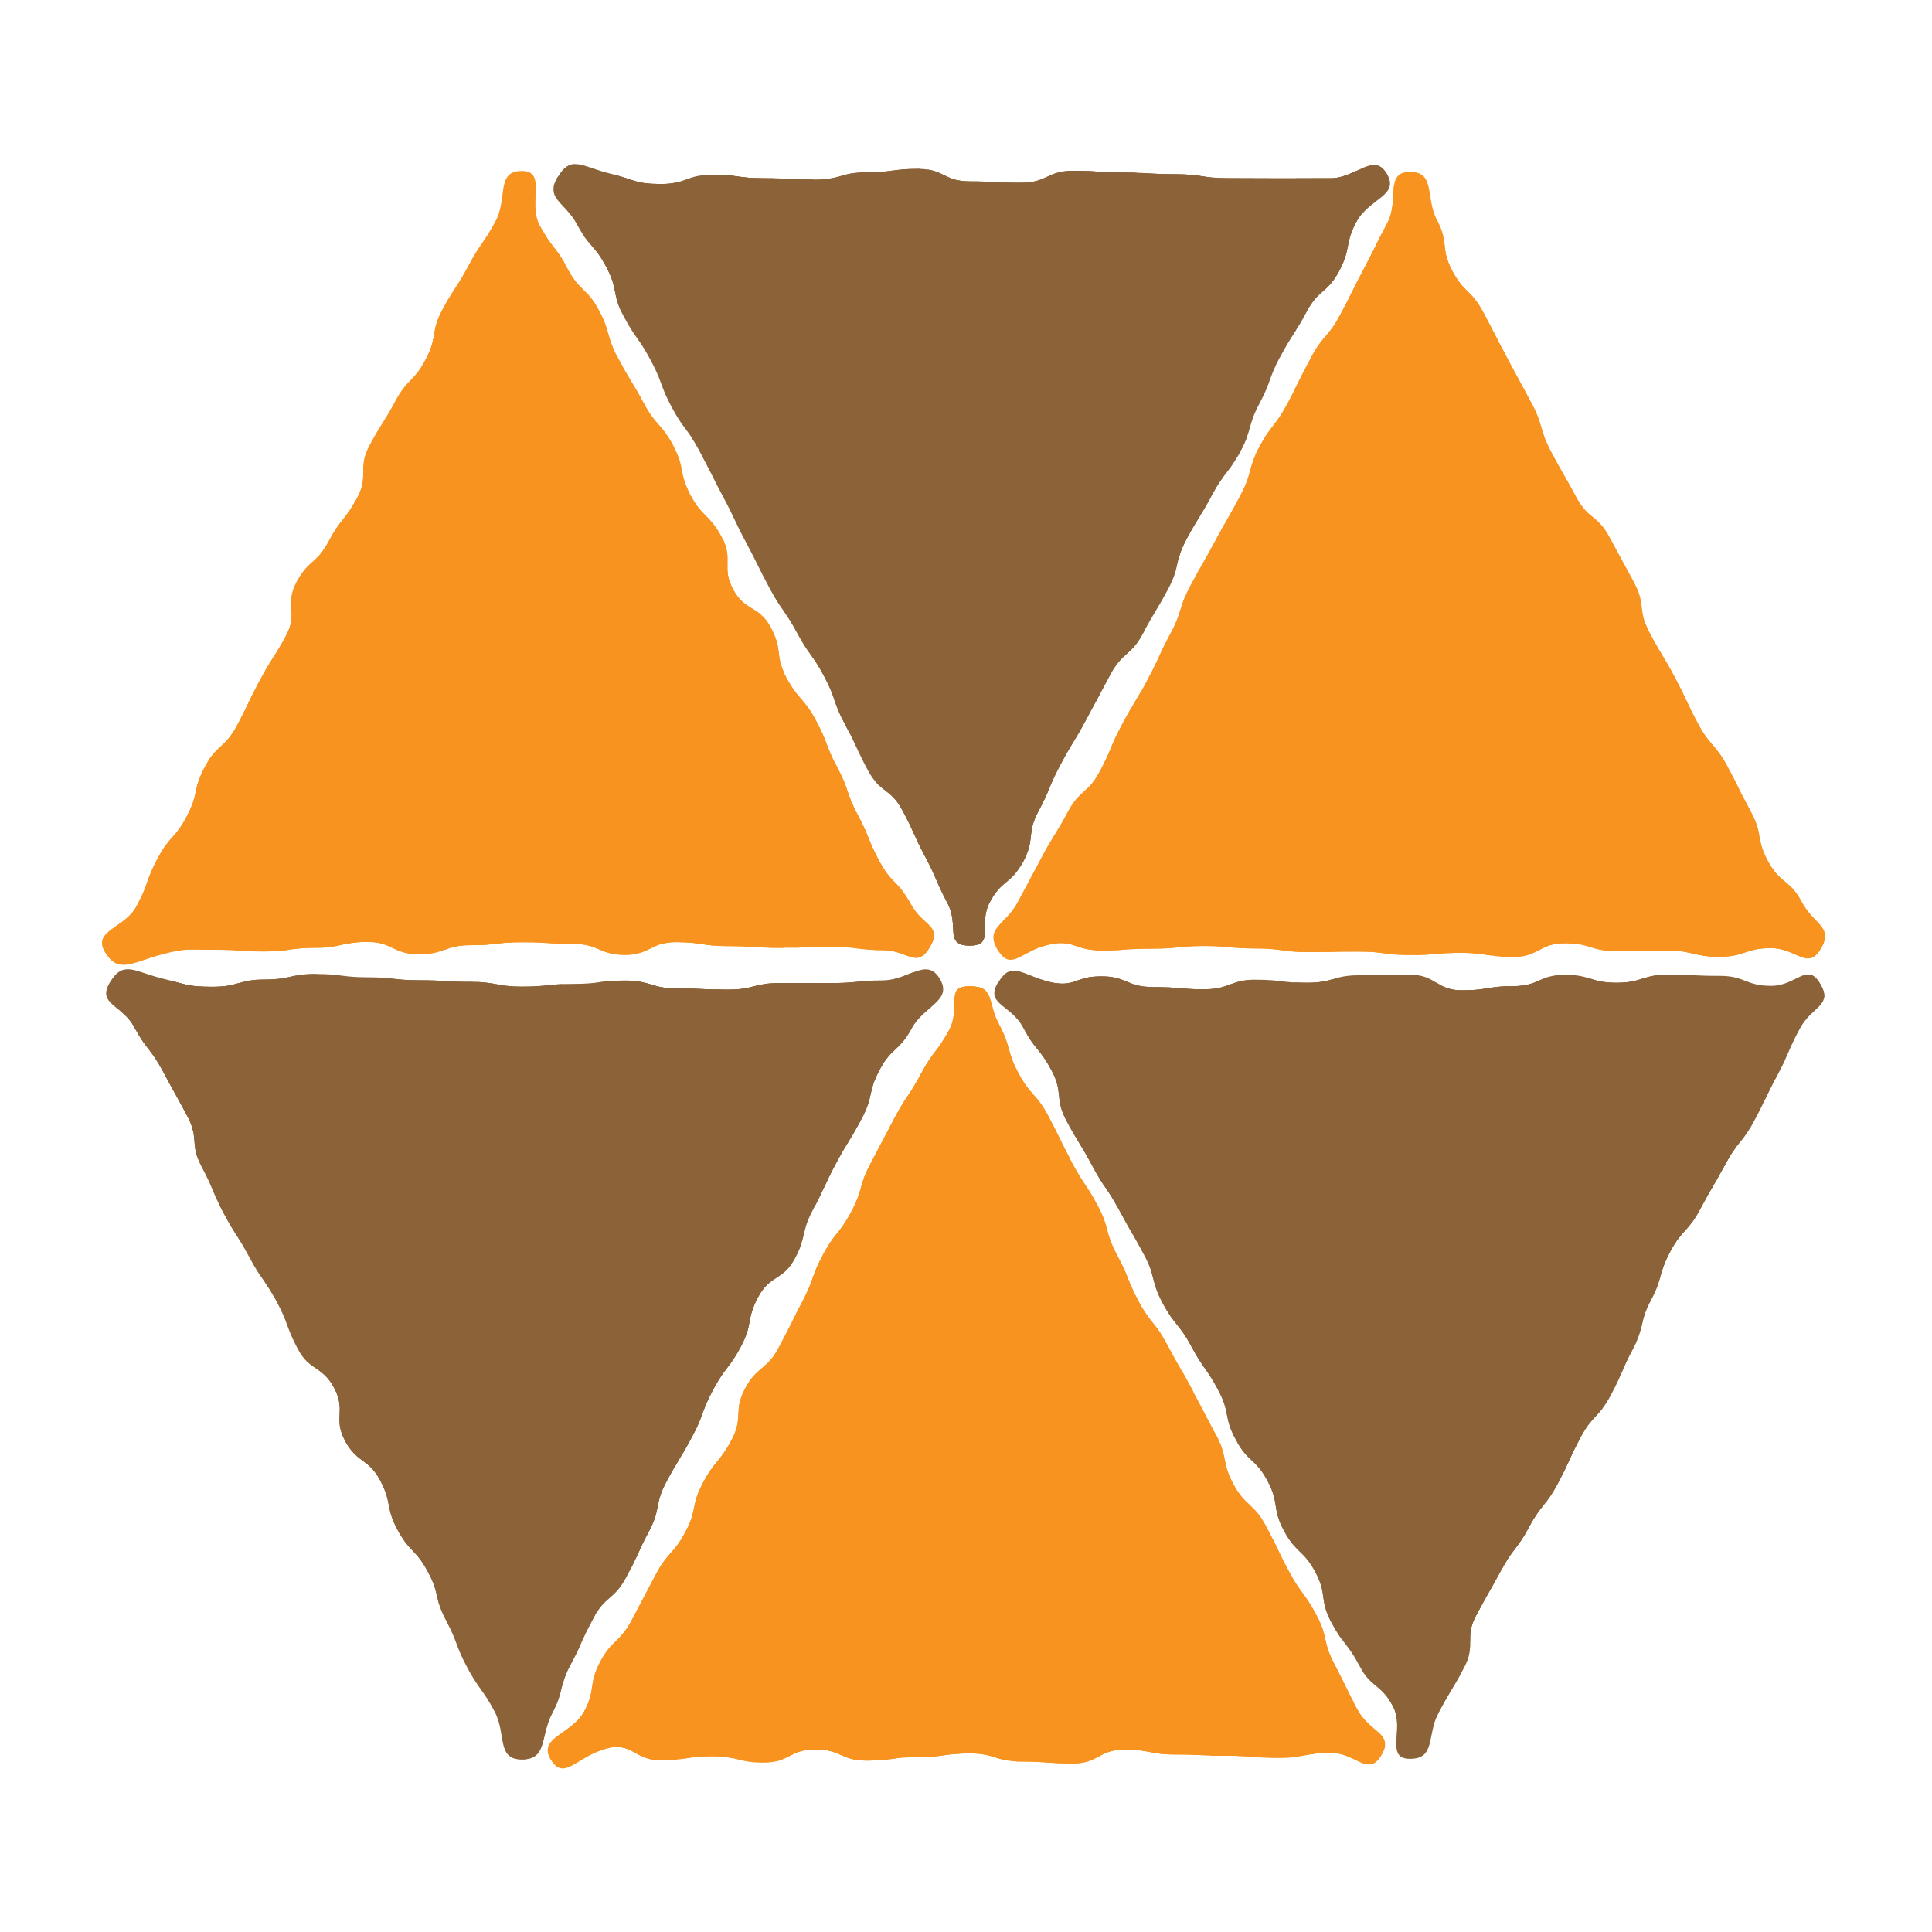 <?xml version="1.0" encoding="UTF-8"?><svg id="_レイヤー_1" xmlns="http://www.w3.org/2000/svg" xmlns:xlink="http://www.w3.org/1999/xlink" viewBox="0 0 300 300"><defs><style>.cls-1{clip-path:url(#clippath-7);}.cls-1,.cls-2,.cls-3,.cls-4,.cls-5,.cls-6{fill:none;}.cls-2{clip-path:url(#clippath-4);}.cls-3{clip-path:url(#clippath-1);}.cls-7{fill:#f7931e;}.cls-8{fill:#8c6239;}.cls-4{clip-path:url(#clippath-13);}.cls-5{clip-path:url(#clippath-16);}.cls-6{clip-path:url(#clippath-10);}</style><clipPath id="clippath-1"><path class="cls-8" d="m86.62,27.46c-2.06,3.43,1.08,3.84,2.97,7.38s2.69,3.1,4.57,6.63.8,4.11,2.68,7.64,2.31,3.3,4.2,6.83,1.39,3.79,3.28,7.32,2.43,3.24,4.31,6.77,1.78,3.59,3.66,7.12,1.71,3.62,3.6,7.16c1.88,3.53,1.77,3.59,3.66,7.12s2.33,3.29,4.22,6.82,2.35,3.28,4.23,6.82,1.3,3.84,3.19,7.37,1.69,3.64,3.57,7.17,3.48,2.68,5.37,6.21,1.65,3.66,3.53,7.19,1.59,3.7,3.47,7.23-.56,6.58,3.44,6.59,1.24-3.21,3.12-6.74,3.32-2.76,5.2-6.29.46-4.29,2.35-7.82,1.55-3.71,3.43-7.24,2.07-3.43,3.96-6.96,1.9-3.52,3.79-7.05,3.17-2.84,5.06-6.38,2.07-3.43,3.95-6.97.89-4.06,2.77-7.59,2.12-3.4,4-6.94,2.5-3.2,4.39-6.73,1.11-3.94,2.99-7.48,1.36-3.81,3.25-7.34,2.18-3.37,4.06-6.9,3.2-2.83,5.08-6.37.8-4.12,2.68-7.65,6.75-3.97,4.7-7.41-4.74.71-8.74.71-4,.01-8,.01-4-.03-8-.03-4-.6-8-.6-4-.26-8-.26-4-.28-8-.28-4,1.85-8.01,1.85-4-.2-8-.2-4-1.95-8-1.95-4,.54-8,.54-4,1.11-8,1.11-4-.19-8.01-.19-4-.55-8.01-.55-4,1.44-8.01,1.44-4.01-.69-7.9-1.64c-4.24-1.03-5.96-2.91-8.02.53Z"/></clipPath><clipPath id="clippath-4"><path class="cls-7" d="m154.91,147.5c-2.06-3.43,1.24-3.89,3.12-7.42s1.88-3.53,3.76-7.06,2.12-3.4,4-6.94,3.16-2.85,5.04-6.39,1.55-3.71,3.43-7.24,2.07-3.43,3.96-6.96,1.69-3.64,3.57-7.17,1.19-3.9,3.07-7.44,2.02-3.46,3.9-6.99,1.98-3.48,3.86-7.01,1.06-3.97,2.94-7.5,2.48-3.21,4.36-6.75,1.77-3.59,3.66-7.12,2.66-3.11,4.55-6.65,1.78-3.59,3.66-7.12,1.76-3.6,3.65-7.14-.5-7.9,3.51-7.91,2.33,3.99,4.21,7.52.45,4.29,2.33,7.83,2.97,2.95,4.85,6.48,1.81,3.57,3.7,7.1,1.92,3.51,3.8,7.04,1.11,3.94,2.99,7.47c1.88,3.53,2,3.47,3.88,7s3.34,2.75,5.23,6.29,1.93,3.51,3.81,7.04.51,4.26,2.39,7.8,2.07,3.43,3.95,6.96,1.7,3.63,3.58,7.16,2.7,3.1,4.59,6.63,1.77,3.59,3.65,7.12.77,4.13,2.66,7.66,3.36,2.75,5.24,6.29,4.96,3.79,2.91,7.23-3.73-.09-7.73-.09-4,1.34-8,1.34-4-.95-8-.95-4,.07-8,.07-4-1.23-8-1.23-4,2.16-8,2.16-4-.66-8.01-.66-4,.35-8,.35-4-.54-8-.54-4,.05-8,.05-4-.54-8-.54-4-.38-8.01-.38-4,.41-8.01.41-4,.29-8.01.29-4.31-1.84-8.2-.89c-4.29,1.06-5.77,4.21-7.83.78Z"/></clipPath><clipPath id="clippath-7"><path class="cls-7" d="m16.34,147.88c-2.06-3.43,3.02-3.67,4.9-7.2s1.34-3.82,3.22-7.35,2.69-3.1,4.57-6.63.87-4.07,2.75-7.6,3.12-2.87,5.01-6.4,1.72-3.62,3.61-7.15,2.18-3.37,4.06-6.91-.32-4.71,1.56-8.24,3.16-2.85,5.04-6.38,2.53-3.19,4.41-6.72-.01-4.54,1.87-8.08,2.15-3.39,4.03-6.92,2.88-3,4.76-6.53.69-4.16,2.58-7.7,2.19-3.37,4.07-6.9c1.89-3.54,2.29-3.32,4.18-6.86s.04-7.76,4.05-7.76.89,4.9,2.77,8.43,2.48,3.21,4.36,6.74,2.98,2.95,4.86,6.48,1.12,3.94,3,7.47,2.07,3.43,3.96,6.96,2.72,3.08,4.61,6.62.78,4.12,2.66,7.65,2.97,2.96,4.85,6.49-.13,4.6,1.75,8.13,4.01,2.4,5.89,5.93c1.88,3.53.53,4.26,2.41,7.79s2.69,3.1,4.57,6.63,1.42,3.78,3.31,7.31,1.3,3.84,3.18,7.37,1.52,3.73,3.4,7.26,2.92,2.98,4.81,6.52,5.04,3.3,2.98,6.74-3.33.47-7.33.47-4-.52-8-.52-4,.16-8,.16-4-.27-8-.27-4-.62-8-.62-4,1.98-8,1.98-4-1.7-8.01-1.7-4-.27-8-.27-4,.47-8,.47-4,1.43-8,1.43-4-1.94-8-1.94-4,.91-8,.91-4,.57-8.01.57-4-.26-8.01-.26-3.95-.31-7.82.71c-4.6,1.21-6.8,3.11-8.86-.33Z"/></clipPath><clipPath id="clippath-10"><path class="cls-8" d="m17.06,152.55c-2.06,3.43,1.92,3.44,3.81,6.97s2.49,3.2,4.38,6.73,1.94,3.5,3.83,7.03.34,4.36,2.22,7.89,1.56,3.7,3.44,7.23,2.15,3.39,4.03,6.92,2.33,3.3,4.21,6.83,1.39,3.8,3.27,7.33,3.77,2.52,5.65,6.05-.22,4.65,1.67,8.18,3.57,2.63,5.46,6.16c1.88,3.53.79,4.11,2.68,7.64s2.85,3.01,4.74,6.55.93,4.04,2.81,7.57,1.41,3.79,3.3,7.32,2.36,3.28,4.24,6.82.24,7.42,4.24,7.43,2.82-3.64,4.7-7.17.97-4.02,2.86-7.55,1.64-3.66,3.53-7.19,3.22-2.82,5.11-6.35,1.67-3.65,3.55-7.18c1.88-3.53.79-4.12,2.67-7.65s2.1-3.42,3.98-6.95,1.39-3.8,3.27-7.33,2.47-3.22,4.35-6.75.77-4.13,2.65-7.66,3.84-2.49,5.72-6.02.94-4.04,2.82-7.57,1.67-3.65,3.56-7.18,2.11-3.41,3.99-6.94.89-4.06,2.78-7.6,3.09-2.89,4.98-6.43,6.43-4.26,4.37-7.7-4.84.27-8.84.27-4,.4-8,.4-4-.01-8-.01-4,1.03-8,1.03-4-.18-8-.18-4-1.23-8-1.23-4,.52-8.01.52-4,.42-8,.42-4-.74-8-.74-4-.25-8-.25-4-.46-8-.46-4-.51-8-.51-4,.86-8.01.86-4,1.13-8.01,1.13-3.99-.35-7.88-1.3c-4.26-1.04-6.01-2.87-8.08.56Z"/></clipPath><clipPath id="clippath-13"><path class="cls-8" d="m154.97,152.54c-2.06,3.43,1.98,3.43,3.86,6.96s2.57,3.17,4.45,6.7.44,4.3,2.32,7.83,2.1,3.42,3.98,6.95,2.28,3.32,4.17,6.85,1.99,3.47,3.88,7,1.03,3.99,2.91,7.52,2.57,3.17,4.45,6.7,2.31,3.3,4.19,6.83.81,4.1,2.69,7.64,3.07,2.9,4.95,6.43.66,4.19,2.54,7.72,3.02,2.93,4.9,6.46.57,4.23,2.46,7.76,2.48,3.22,4.36,6.75,3.33,2.77,5.22,6.3-1.35,8.17,2.66,8.17,2.56-3.67,4.44-7.21,2.06-3.43,3.95-6.96-.03-4.55,1.85-8.08,1.99-3.47,3.88-7,2.47-3.22,4.35-6.75,2.56-3.17,4.44-6.7,1.65-3.65,3.54-7.19,2.82-3.03,4.71-6.56,1.57-3.7,3.45-7.23.92-4.05,2.8-7.58,1.09-3.96,2.97-7.49,2.78-3.05,4.66-6.59,2.02-3.46,3.91-6.99,2.57-3.16,4.46-6.69,1.72-3.62,3.61-7.15,1.61-3.68,3.5-7.22,5.2-3.52,3.14-6.96-3.6.32-7.6.32-4-1.55-8-1.55-4-.19-8-.19-4,1.27-8,1.27-4-1.25-8-1.25-4,1.77-8,1.77-4,.65-8.01.65-4-2.42-8-2.42-4,.08-8,.08-4,1.17-8,1.17-4-.48-8-.48-4,1.49-8.01,1.49-4-.36-8.01-.36-4-1.66-8.01-1.66-4.11,1.82-8,.87c-4.27-1.04-5.91-3.35-7.98.09Z"/></clipPath><clipPath id="clippath-16"><path class="cls-7" d="m85.52,273.21c-2.06-3.43,3.31-3.91,5.19-7.44s.6-4.22,2.48-7.75,3.02-2.92,4.91-6.45,1.85-3.55,3.73-7.08,2.73-3.08,4.61-6.61.83-4.09,2.71-7.62c1.88-3.53,2.58-3.16,4.46-6.69s.21-4.43,2.09-7.96,3.3-2.77,5.19-6.3,1.77-3.59,3.66-7.12,1.36-3.81,3.24-7.34,2.54-3.18,4.42-6.72,1.1-3.95,2.98-7.48,1.85-3.55,3.73-7.08,2.24-3.34,4.12-6.88,2.46-3.23,4.35-6.77-.84-6.76,3.17-6.77,2.73,2.45,4.61,5.99,1.09,3.96,2.97,7.49,2.72,3.08,4.61,6.61,1.75,3.6,3.63,7.13,2.23,3.35,4.11,6.88,1.04,3.98,2.93,7.51,1.47,3.75,3.35,7.28,2.57,3.17,4.45,6.7,2,3.47,3.88,7,1.85,3.55,3.73,7.08.8,4.11,2.69,7.64,3.13,2.87,5.02,6.4,1.72,3.62,3.61,7.15,2.39,3.26,4.27,6.79.89,4.07,2.77,7.6,1.75,3.61,3.64,7.14,5.71,3.56,3.66,7-3.89-.37-7.89-.37-4,.81-8,.81-4-.35-8-.35-4-.19-8-.19-4-.77-8-.77-4,2.16-8,2.16-4-.3-8.01-.3-4-1.26-8-1.26-4,.58-8,.58-4,.53-8,.53-4-1.74-8-1.74-4,2.06-8.01,2.06-4-.99-8.01-.99-4,.63-8.01.63-4.45-2.89-8.31-1.85c-4.76,1.29-6.65,5.16-8.71,1.72Z"/></clipPath></defs><path class="cls-8" d="m86.62,27.46c-2.06,3.43,1.08,3.84,2.97,7.38s2.69,3.1,4.57,6.63.8,4.11,2.68,7.64,2.31,3.3,4.2,6.83,1.39,3.79,3.28,7.32,2.43,3.24,4.31,6.77,1.78,3.59,3.66,7.12,1.71,3.62,3.6,7.16c1.88,3.53,1.77,3.59,3.66,7.12s2.33,3.29,4.22,6.82,2.35,3.28,4.23,6.82,1.3,3.84,3.19,7.37,1.69,3.64,3.57,7.17,3.48,2.68,5.37,6.21,1.65,3.66,3.53,7.19,1.59,3.7,3.47,7.23-.56,6.58,3.44,6.59,1.24-3.21,3.12-6.74,3.32-2.76,5.2-6.29.46-4.29,2.35-7.82,1.55-3.71,3.43-7.24,2.07-3.43,3.96-6.96,1.9-3.52,3.79-7.05,3.17-2.84,5.06-6.38,2.07-3.43,3.95-6.97.89-4.06,2.77-7.59,2.12-3.4,4-6.94,2.5-3.2,4.39-6.73,1.11-3.94,2.99-7.48,1.36-3.81,3.25-7.34,2.18-3.37,4.06-6.9,3.2-2.83,5.08-6.37.8-4.12,2.68-7.65,6.75-3.97,4.7-7.41-4.74.71-8.74.71-4,.01-8,.01-4-.03-8-.03-4-.6-8-.6-4-.26-8-.26-4-.28-8-.28-4,1.85-8.01,1.85-4-.2-8-.2-4-1.95-8-1.95-4,.54-8,.54-4,1.11-8,1.11-4-.19-8.01-.19-4-.55-8.01-.55-4,1.44-8.01,1.44-4.01-.69-7.9-1.64c-4.24-1.03-5.96-2.91-8.02.53Z"/><g class="cls-3"><path class="cls-8" d="m85.24,26.67c-1.44,3.16,3.51,2.29,5.46,5.15,1.67,2.45,1.37,2.73,2.43,5.49s-.8,3.7.67,6.33,3.77,1.18,5.41,3.73.41,3.18,1.62,5.88,1.04,2.81,2.44,5.43,3.42,1.69,4.49,4.46c1.12,2.91-1.01,3.6.15,6.49s1.61,2.46,3.41,4.83,1.32,2.65,2.82,5.28,2.69,1.92,3.95,4.64.7,2.87,2.34,5.33,2.62,1.99,3.97,4.67-.22,3.37,1.19,6.04,2.74,1.87,3.92,4.65c1.24,2.92-1.24,3.74.28,6.53s2.89,1.6,4.59,4.31.47,2.94,1.76,5.71,2.35,2.07,3.85,4.66.35,3.08,1.48,5.83,1.9,2.44,3.06,5.18-.19,3.52,1.36,6.05,1.71,4.69,4.67,4.64,3.13-2.2,4.5-4.78.16-3.25,1.49-5.92,1.85-2.31,3.33-4.89,1.41-2.61,2.82-5.21,1.51-2.48,3.09-4.98,1.85-2.52,2.94-5.28c1.14-2.9-.86-3.56.54-6.35s2.94-1.58,4.81-4.03,1.93-2.45,3.28-5.09-.27-3.34.69-6.14.29-3.32,1.84-5.94,3.1-1.53,4.8-4.14.61-2.89,1.68-5.68.92-2.92,2.24-5.58,3.2-1.71,4.49-4.38-.56-3.54.68-6.26,1.03-2.88,2.48-5.46,1.52-2.69,3.27-5.08,2.38-1.94,4.05-4.49,2.36-2.01,3.71-4.65,1.76-2.4,3.16-5.02.39-3.13,1.58-5.85,4.01-2.88,2.35-5.25-2.92-.71-5.88-.75-3.05.57-6.09.77-3.01,1.46-6.09,1.53-3.07-.87-6.13-1.01-2.97-1.18-6.01-1.37-3.1.55-6.17.35-3.05-1.02-6.1-.96-3.02.99-6.06,1.27-3.02.81-6.1,1.01-3.14.22-6.15-.23-2.9-2.12-6.05-2.23-3.07.68-6.16.97-2.99-.36-6.04-.37-3.13,2.11-6.17,1.9-3-.88-6.08-1.07-3.21-2.26-6.23-1.81-2.89,1.75-6.02,2.19-3.04,1.53-6.06,1.16-2.95-1.4-6.08-1.74-3.05.49-5.99-.33c-3.97-1.1-6.03-3.29-7.47-.15Z"/><path class="cls-8" d="m87.13,27.76c-1.55,2.6,2.19,1.43,3.56,4.12s-.7,3.49.24,6.37,1.14,2.91,2.56,5.53,1.64,2.55,3.29,5.03,1.82,2.31,3.3,4.88,1.84,2.34,3.45,4.82,1.97,2.28,3.57,4.82,1.46,2.59,2.53,5.35,1.29,2.67,2.55,5.41,1.02,2.73,2.62,5.23,1.95,2.33,3.28,4.99.15,3.19,1.32,5.93,1.44,2.61,2.68,5.3,1.32,2.65,2.5,5.37,1.73,2.42,3.21,5,1.52,2.48,3.34,4.85,1.01,2.83,2.39,5.51,1.45,2.53,2.72,5.29,1.92,2.31,3.25,4.97.55,3.02,2.01,5.63,1.66,2.39,3.02,5.08.38,3.04,1.66,5.81c1.42,3.08.99,4.34,4.38,4.38s1.73-1.76,2.92-4.93c1.13-3.01.77-2.87,2.02-5.83s1.93-2.16,3.83-4.55,2.59-2.1,3.67-4.88c1.14-2.93-1.02-3.58.02-6.55.97-2.8,1.51-2.67,3.21-5.1s3.51-1.4,4.88-4.09-1.1-3.78.09-6.57,2.4-2.11,3.97-4.63,1.76-2.43,3.14-5.06-.49-3.77,1.22-6.21c1.79-2.55,3.54-1.17,5.3-3.74s1.15-2.71,2.11-5.52,1.46-2.57,2.8-5.28.12-3.29,1.67-5.85,1.99-2.18,3.12-4.92.19-3.29,1.67-5.89,2.92-1.7,4.35-4.36.02-3.32,1.68-5.85c1.73-2.65,3.8-1.06,5.26-3.87s-.28-3.29,1.02-6.22,2.11-2.07,3.76-4.65c1.48-2.31,3.3-2.86,1.76-5.13s-2.66-.9-5.47-1.12c-3.06-.24-3.11.52-6.17.25s-3.11-1.83-6.15-1.64-2.94,1.6-6.04,1.66-2.99-1.45-6.08-1.47-3.04,1.38-6.12,1.46-3-.55-6.06-.64-3.06,0-6.11-.04-2.99-.16-6.03-.39-3.18-.45-6.22-.11-2.84,2.43-6.04,2.5-2.87-1.84-6-2.34-3.16-.55-6.21-.5-2.91,1.8-5.93,2.27-3.15,1.31-6.28,1.18-2.91-2.01-6.1-2.28-2.93.82-5.99,1.19-3.1.57-6.16.64-3.1-2-6.16-1.89-3.23,3.01-6.23,2.32-3.75-3.72-5.33-1.07Z"/></g><path class="cls-7" d="m154.91,147.5c-2.06-3.43,1.24-3.89,3.12-7.42s1.88-3.53,3.76-7.06,2.12-3.4,4-6.94,3.16-2.85,5.04-6.39,1.55-3.71,3.43-7.24,2.07-3.43,3.96-6.96,1.69-3.64,3.57-7.17,1.19-3.9,3.07-7.44,2.02-3.46,3.9-6.99,1.98-3.48,3.86-7.01,1.06-3.97,2.94-7.5,2.48-3.21,4.36-6.75,1.77-3.59,3.66-7.12,2.66-3.11,4.55-6.65,1.78-3.59,3.66-7.12,1.76-3.6,3.65-7.14-.5-7.9,3.51-7.91,2.33,3.99,4.21,7.52.45,4.29,2.33,7.83,2.97,2.95,4.85,6.48,1.81,3.57,3.7,7.1,1.92,3.51,3.8,7.04,1.11,3.94,2.99,7.47c1.88,3.53,2,3.47,3.88,7s3.34,2.75,5.23,6.29,1.93,3.51,3.81,7.04.51,4.26,2.39,7.8,2.07,3.43,3.95,6.96,1.7,3.63,3.58,7.16,2.7,3.1,4.59,6.63,1.77,3.59,3.65,7.12.77,4.13,2.66,7.66,3.36,2.75,5.24,6.29,4.96,3.79,2.91,7.23-3.73-.09-7.73-.09-4,1.34-8,1.34-4-.95-8-.95-4,.07-8,.07-4-1.23-8-1.23-4,2.16-8,2.16-4-.66-8.01-.66-4,.35-8,.35-4-.54-8-.54-4,.05-8,.05-4-.54-8-.54-4-.38-8.01-.38-4,.41-8.01.41-4,.29-8.01.29-4.31-1.84-8.2-.89c-4.29,1.06-5.77,4.21-7.83.78Z"/><g class="cls-2"><path class="cls-7" d="m155.53,147.16c-1.52-1.99.39-3.01,1.55-5.23,1.41-2.67,3-1.67,4.45-4.32s.77-2.89,2.18-5.55.95-2.84,2.71-5.28,2.66-1.9,4.06-4.52.27-3.19,1.56-5.87,1.79-2.38,3.29-4.93,1.79-2.43,3.06-5.11,1.01-2.84,2.13-5.62,1.34-2.44,3-4.9.76-3.1,2.48-5.62,3.01-1.8,4.07-4.56.73-2.89,1.92-5.67,1.22-2.61,2.54-5.25-.4-3.54,1.02-6.15,3.84-1.35,5.11-4.04-.8-3.62.83-6.17,2.52-1.86,4.27-4.49.94-2.79,2.06-5.58.53-3.07,1.93-5.68,1.78-2.35,2.98-5.06.62-3.04,2.06-5.68,1.15-3.75,4.01-3.27.23,2.19,1.56,4.73,1.65,2.56,3.3,5.04,1.82,2.31,3.3,4.88,1.84,2.34,3.45,4.82,1.97,2.28,3.57,4.82,1.46,2.59,2.53,5.35,1.29,2.66,2.55,5.41,1.02,2.73,2.62,5.23,1.95,2.33,3.28,4.99.15,3.2,1.32,5.94,1.44,2.61,2.68,5.3,1.32,2.65,2.5,5.37,1.74,2.42,3.21,4.99,1.52,2.48,3.34,4.85,1.01,2.83,2.38,5.51,1.46,2.53,2.72,5.28,1.92,2.31,3.25,4.97.55,3.02,2.01,5.63,1.66,2.39,3.02,5.08.49,2.96,1.64,5.77,3.08,1.81,4.44,4.44.77,2.81,2.47,5.25c2.07,2.97,5.24,2.41,3.63,5.65s-3.06-.52-6.63-.95c-3.05-.37-3.15-1.3-6.19-.94-3.21.37-2.78,2.59-5.98,3.07-3.02.46-3.16-.07-6.19-.43s-2.98-2.44-6.08-2.39-2.91,2.76-6.02,3.02-3.09-1.13-6.13-1.33-3.06-.41-6.12-.4-3.19,2.21-6.23,1.85-2.8-2.58-5.98-2.92-3.02.26-6.05.74-3.05-.08-6.16.01-3.05,1.46-6.13,1.29-2.95-.73-5.99-.44-3.08,1.38-6.17,1.3-2.97-1.78-6.08-1.79-3.03,1.54-6.13,1.27-2.82-2.85-6.07-2.82-2.87,1.79-6.14,2.03-2.92-1.29-6.05-1.13c-2.97.15-3.98,2.23-5.52.2Z"/><path class="cls-7" d="m155.64,147.03c-1.24-2.27,2.69-1.49,3.92-3.77,1.42-2.62-.19-3.42,1.12-6.1s3.22-1.78,4.34-4.52.09-3.18,1.28-5.99,1.97-2.17,3.43-4.75-.95-3.9.45-6.5,2.8-1.84,4.26-4.42,2.21-2.22,3.5-4.88-.94-3.79.43-6.42,1.77-2.56,3.46-5,3.05-1.55,4.59-4.12-.17-3.46,1.27-6.06,2.2-2.14,3.59-4.77,1.18-2.71,2.64-5.3,1.66-2.45,3.13-5.05,2.93-1.91,4.03-4.68.28-3.08,1.5-5.8.39-3.06,1.62-5.75,1.73-2.48,2.96-5.19.79-2.98,2.54-5.37,1.68-2.56,3.59-4.99,2.81-1.65,4.11-4.32c1.12-2.32-1.13-5.75,1.44-5.99s.31,3.75,1.39,6.05c1.26,2.69,2.61,1.87,4.34,4.28,1.83,2.56,1.98,2.25,3.4,5.06s.11,3.07,1.49,5.94,2.39,1.89,4,4.54-.28,3.42,1.11,6.1,1.98,2.25,3.4,4.9,1.83,2.37,2.87,5.19.1,3.26,1.5,5.89,2.5,2.01,4,4.57.98,2.81,2.26,5.48,1.02,2.84,2.54,5.39,1.79,2.42,3.49,4.9,1.28,2.47,2.39,5.22,2.13,2.36,3.27,5.2-.17,3.5,1.53,5.92,1.99,2.21,3.64,4.75,1.48,2.47,2.95,5.05,3.15,1.65,4.53,4.28-1.01,3.94.52,6.49,3.45,1.36,4.66,4.13.14,3.13,1.35,6.05,4.78,2.11,3.49,4.82-3.05.97-6.1.97-3-.47-6.04-.25-3.06.92-6.16.86-2.85-2.26-5.93-2.78-3.19-.36-6.26-.35-3.11.25-6.17.54-2.99.52-6.04.62-3.02.52-6.06.77-3.03.66-6.11.88-3.07.07-6.1-.28-3.05-.12-6.16-.3-2.98-.38-6.03-.15-3.07.62-6.12.54-2.98-1.37-6.05-1.62-3.07.04-6.12-.13-3.05-.08-6.1-.32-3.04.39-6.1.48-3,.17-6.04.67-3.06-.43-6.17-.48-3-.43-6.09-.09-4.14,2.32-5.43-.03Z"/></g><path class="cls-7" d="m16.34,147.88c-2.06-3.43,3.02-3.67,4.9-7.2s1.34-3.82,3.22-7.35,2.69-3.1,4.57-6.63.87-4.07,2.75-7.6,3.12-2.87,5.01-6.4,1.72-3.62,3.61-7.15,2.18-3.37,4.06-6.91-.32-4.71,1.56-8.24,3.16-2.85,5.04-6.38,2.53-3.19,4.41-6.72-.01-4.54,1.87-8.08,2.15-3.39,4.03-6.92,2.88-3,4.76-6.53.69-4.16,2.58-7.7,2.19-3.37,4.07-6.9c1.89-3.54,2.29-3.32,4.18-6.86s.04-7.76,4.05-7.76.89,4.9,2.77,8.43,2.48,3.21,4.36,6.74,2.98,2.95,4.86,6.48,1.12,3.94,3,7.47,2.07,3.43,3.96,6.96,2.72,3.08,4.61,6.62.78,4.12,2.66,7.65,2.97,2.96,4.85,6.49-.13,4.6,1.75,8.13,4.01,2.4,5.89,5.93c1.88,3.53.53,4.26,2.41,7.79s2.69,3.1,4.57,6.63,1.42,3.78,3.31,7.31,1.3,3.84,3.18,7.37,1.52,3.73,3.4,7.26,2.92,2.98,4.81,6.52,5.04,3.3,2.98,6.74-3.33.47-7.33.47-4-.52-8-.52-4,.16-8,.16-4-.27-8-.27-4-.62-8-.62-4,1.98-8,1.98-4-1.7-8.01-1.7-4-.27-8-.27-4,.47-8,.47-4,1.43-8,1.43-4-1.94-8-1.94-4,.91-8,.91-4,.57-8.01.57-4-.26-8.01-.26-3.95-.31-7.82.71c-4.6,1.21-6.8,3.11-8.86-.33Z"/><g class="cls-1"><path class="cls-7" d="m17.06,147.45c-1.69-2.43,2.04-2.18,3.25-4.88s.11-3.18,1.58-5.88,1.64-2.5,3.38-5.04,2.65-1.89,3.59-4.7.46-2.91,1.96-5.59,2.27-2,3.76-4.72-.1-3.28.92-6.19,1.01-2.89,2.72-5.31,1.65-2.47,3.33-5.03,1.05-2.66,2.43-5.28,2.67-1.92,4.25-4.43,1.45-2.57,2.65-5.28.25-3.1,1.32-5.92,1.88-2.45,3.23-5.08,1.75-2.43,3.08-5.07,1.53-2.55,2.84-5.21,1.75-2.36,3.21-4.94.86-2.92,2.29-5.51.06-3.46,1.75-5.88,3.39-1.28,5.2-3.74.92-2.95,2.43-5.51,2.67-1.99,3.91-4.68c1.16-2.53-1.88-5.8.9-5.95s-.34,3.67,1.14,5.98c1.65,2.57,2.6,1.87,4.27,4.42s.7,2.84,2.04,5.49,3.77,1.38,5.15,4-.03,3.35,1.3,6,.62,3.07,2.1,5.63,3.67,1.33,5.1,3.94,1.14,2.89,2.22,5.65-.41,3.4.87,6.11,2.97,1.8,4.32,4.44.55,3.02,1.96,5.64,1.59,2.49,2.93,5.15,1.11,2.74,2.45,5.42-.05,3.5,1.63,5.95,2.4,1.95,3.97,4.48,2.32,2.03,3.87,4.55,1.09,2.82,2.66,5.35,2.03,2.32,3.04,5.1,1.19,2.83,2.14,5.76-.09,3.18,1.29,5.8,2.52,1.93,4.09,4.45-.21,3.6,1.29,6.16c1.28,2.18,5.52,2.09,4.44,4.38-1.18,2.49-3.54.99-6.29.82-3.27-.2-2.87-1.35-6.14-1.48s-2.88,1.22-6.07,1.4-2.98-1.85-6.09-1.89-3.01.68-6.11.69-3.04.49-6.11.09-3.02-1.44-6.08-1.45-3.04,1.26-6.1,1.38-3.04-.45-6.08-.58-3.08-.44-6.13-.3-3.07.44-6.14.77-2.88-.03-5.92-.34-3.17.77-6.3.44-3.09-1.8-6.12-1.43-2.98.72-6.09.97-2.97.14-6.02.22-3.03,2.01-6.09,1.98-3.09-2.74-6.15-2.59-2.92,2.41-6.02,2.16-2.87-2.08-6.09-1.66c-3.4.44-4.33,3.3-6.08.77Z"/><path class="cls-7" d="m15.95,148.12c-1.59-2.72,1.83-3.38,3.38-6.12,1.46-2.58,2.51-1.93,4.07-4.44s2.47-1.97,4.04-4.53,1.22-2.94,2.28-5.7.4-3.08,1.35-5.94,1.02-2.68,2.45-5.3.17-3.37,1.84-5.86,3.34-1.34,4.93-3.83.3-3.32,1.84-5.88,2.43-2.05,3.71-4.71.34-3.1,1.5-5.83,1.92-2.41,3.14-5.12,1.39-2.45,3.09-4.87,1.89-2.33,3.7-4.79,1.93-2.49,3.08-5.21.62-2.89,2.04-5.56,1.66-2.39,2.97-5.12.08-3.18.96-6.14,1.7-2.31,3.48-4.7c1.91-2.57,2.67-1.71,4.7-4.19,1.87-2.29.6-3.25,1.72-6s.77-2.92,1.98-5.69c1.12-2.56.02-5.14,2.81-5.35s2.14,2.51,3.68,4.92,2.72,2.15,3.65,4.96-2.03,4.01-.76,6.81,3.1,1.74,4.53,4.37.72,2.93,2.31,5.45,2.58,1.87,4,4.59,1.18,2.75,2.31,5.61.08,3.26,1.89,5.61,2.15,2.01,3.54,4.74.41,3,1.83,5.75,2.79,1.74,4.63,4.21,1.84,2.45,2.89,5.21,1.15,2.74,2.34,5.56,1.62,2.34,3.03,4.96.08,3.3,1.3,6,1.34,2.63,2.91,5.15,2.44,1.93,4.18,4.4.98,2.93,2.42,5.52,1.03,2.81,2.5,5.39,1.26,2.7,2.74,5.26.98,2.77,2.31,5.42,2.04,2.29,3.31,4.96c1.42,2.98,5.87,3.73,3.78,6.28s-3.88-1.86-7.29-2.21c-3.03-.31-3.11.59-6.15.46s-3.07-1.37-6.12-1.26-2.99,1.79-6.06,1.9-3.18-2.02-6.22-1.72-2.94,1.41-6.07,1.69-2.93-.72-5.99-.79-3.08,2.71-6.13,2.7-3.04-1.62-6.09-1.7-3.09-.91-6.14-.8-2.99,2.65-6.05,2.68-3.17-.36-6.21-.7-2.9-1.98-5.98-2.13-3.07,1.79-6.13,1.75-3.02-.94-6.08-.93-3.04.23-6.11.16-3.03-.3-6.11-.38-3.15-1.72-6.2-1.39-2.94,1.21-6.01,1.41-2.92.42-5.86,1.26c-3.78,1.09-5.75,2.55-7.38-.24Z"/></g><path class="cls-8" d="m17.06,152.55c-2.06,3.43,1.92,3.44,3.81,6.97s2.49,3.2,4.38,6.73,1.94,3.5,3.83,7.03.34,4.36,2.22,7.89,1.56,3.7,3.44,7.23,2.15,3.39,4.03,6.92,2.33,3.3,4.21,6.83,1.39,3.8,3.27,7.33,3.77,2.52,5.65,6.05-.22,4.65,1.67,8.18,3.57,2.63,5.46,6.16c1.88,3.53.79,4.11,2.68,7.64s2.85,3.01,4.74,6.55.93,4.04,2.81,7.57,1.41,3.79,3.3,7.32,2.36,3.28,4.24,6.82.24,7.42,4.24,7.43,2.82-3.64,4.7-7.17.97-4.02,2.86-7.55,1.64-3.66,3.53-7.19,3.22-2.82,5.11-6.35,1.67-3.65,3.55-7.18c1.88-3.53.79-4.12,2.67-7.65s2.1-3.42,3.98-6.95,1.39-3.8,3.27-7.33,2.47-3.22,4.35-6.75.77-4.13,2.65-7.66,3.84-2.49,5.72-6.02.94-4.04,2.82-7.57,1.67-3.65,3.56-7.18,2.11-3.41,3.99-6.94.89-4.06,2.78-7.6,3.09-2.89,4.98-6.43,6.43-4.26,4.37-7.7-4.84.27-8.84.27-4,.4-8,.4-4-.01-8-.01-4,1.03-8,1.03-4-.18-8-.18-4-1.23-8-1.23-4,.52-8.01.52-4,.42-8,.42-4-.74-8-.74-4-.25-8-.25-4-.46-8-.46-4-.51-8-.51-4,.86-8.01.86-4,1.13-8.01,1.13-3.99-.35-7.88-1.3c-4.26-1.04-6.01-2.87-8.08.56Z"/><g class="cls-6"><path class="cls-8" d="m17.79,153c-1.52,2.5.93,1.95,2.13,4.61,1.26,2.8.06,3.15,1.18,6.01s1.24,2.9,2.78,5.43,2.29,2.07,3.81,4.62,1.38,2.53,2.58,5.23,1.92,2.37,3.28,5.03,1.38,2.57,3.06,5.03,2.16,2.25,3.39,4.95.04,3.23,1.49,5.88,2.5,1.94,3.91,4.62.6,2.95,2.01,5.64,2.19,2.1,3.57,4.79-.67,3.55.58,6.33,1.9,2.52,3.78,4.83,2.26,1.93,3.67,4.65.78,2.79,1.75,5.72.47,3.11,1.76,5.78,1.4,2.83,3.2,5.18c1.92,2.5,3.35,1.27,5.28,3.76,1.82,2.34,1.5,2.58,2.72,5.28s1.77,2.52,2.85,5.29.84,2.81,2.15,5.5-.74,6.24,2.27,6.41,3.3-2.4,4.9-4.99,1.22-2.93,2.29-5.7.41-3.08,1.36-5.93,1.01-2.68,2.44-5.31.2-3.35,1.86-5.85,3.31-1.36,4.91-3.85.33-3.3,1.86-5.86,2.42-2.05,3.7-4.72.35-3.09,1.51-5.82,1.91-2.41,3.12-5.14,1.38-2.45,3.08-4.87,1.89-2.32,3.71-4.78,1.93-2.49,3.08-5.21.61-2.89,2.03-5.56,1.68-2.39,2.98-5.11.09-3.18.96-6.14,1.68-2.32,3.46-4.71c1.91-2.57,2.68-1.71,4.7-4.19,1.87-2.29.62-3.24,1.73-5.99s.71-2.94,1.97-5.68,1.53-2.49,2.7-5.22.83-2.88,2.08-5.67c1.1-2.43,3-1.47,1.98-3.94-1.08-2.6-1.58-2.72-4.39-2.83-3.08-.12-3.06,1.9-6.14,1.93s-3.02-.74-6.08-.53-2.96,1.4-6.11,1.37-3.07-.27-6.22-.61-3.01-1.45-6.02-.96-2.88.96-6.04.9-2.93-1.06-6.12-1.1-2.94,1.64-6.08,2.1-3.12.47-6.14.1-3.04-.29-6.18-.57-2.93.33-5.98.34-3.04-1.46-6.09-1.67-3.04-.07-6.09.14-2.95,1.24-6.03,1.62-3.13-.51-6.19-.46-3.06-.41-6.11-.33-3.06-.15-6.11-.05-3-.43-6.05-.51-3.11,1.49-6.03.59-3.87-2.4-5.43.16Z"/><path class="cls-8" d="m18.57,153.51c-1.45,2.28-.55,2.19.87,4.49,1.56,2.52,1.99,2.07,3.04,4.84s.85,2.9,2.25,5.66,2.25,2.05,3.74,4.72,1.95,2.44,2.98,5.29.73,2.8,2.05,5.46-.23,3.59,1.44,6.03,2.81,1.71,4.6,4.15,1.26,2.6,2.47,5.31,1.8,2.43,3.09,5.17.22,3.35,1.99,5.75,2.71,1.67,3.89,4.43,1.62,2.66,2.52,5.65c.85,2.84-.91,3.74.81,6.15,1.81,2.53,3.9.85,5.84,3.29s2.26,2.54,3.25,5.33c1.05,2.95-1.97,4.06-.44,6.78s3.34,1.37,5.24,3.91c1.77,2.38.69,2.95,1.96,5.63s1.03,2.82,2.4,5.44,2.56,2.02,3.81,4.71,1.32,2.68,2.52,5.4c1.3,2.95-1.11,5.89,2.1,5.56s-.67-3.5,1.09-6.28,3.08-1.49,4.81-4.15.74-2.73,1.85-5.54,1.41-2.63,2.6-5.34,1.84-2.35,3.43-4.87,2.58-1.81,4.33-4.33,1.72-2.64,2.95-5.33.45-3.05,1.71-5.74,1.33-2.56,2.91-5.06.91-2.9,2.36-5.53,1.36-2.58,2.47-5.35.66-3.05,2.22-5.57,2.66-1.83,4.05-4.51.22-3.15,1.65-5.82,2.11-2.14,3.57-4.81.53-2.99,2-5.64,3.32-1.43,4.93-4.01,1.04-2.99,1.91-5.83.34-2.95,1.81-5.65,1.89-2.2,3.78-4.64,2.32-2.13,3.81-4.69,1.45-2.76,2.51-5.53c.91-2.39,1.97-3.33.25-5.23s-2.48.55-5.03.5c-3.06-.06-3.14.38-6.19.02s-2.97-.57-6.04-.7-2.96-1.27-6-1.47-2.99-1.24-6.08-1.42-3.24.3-6.28.66-3,1.09-6.06,1.59-2.94.37-6.02.34-3.14,1.39-6.22,1.1-2.85-2.27-5.9-2.5-3.16,1.26-6.23,1.1-3.04-1.16-6.08-1.03-2.99,1.14-6.03,1.4-3.12-.54-6.18-.33-2.91-.06-5.94-.42-3.03-.58-6.15-1.03-3.19-.53-6.23-.27-2.93.82-6.05.83-2.99-.36-6.1-.23-2.92,2.12-6.09,2.04c-2.56-.06-3.04-2.23-4.55.14Z"/></g><path class="cls-8" d="m154.97,152.54c-2.06,3.43,1.98,3.43,3.86,6.96s2.57,3.17,4.45,6.7.44,4.3,2.32,7.83,2.1,3.42,3.98,6.95,2.28,3.32,4.17,6.85,1.99,3.47,3.88,7,1.03,3.99,2.91,7.52,2.57,3.17,4.45,6.7,2.31,3.3,4.19,6.83.81,4.1,2.69,7.64,3.07,2.9,4.95,6.43.66,4.19,2.54,7.72,3.02,2.93,4.9,6.46.57,4.23,2.46,7.76,2.48,3.22,4.36,6.75,3.33,2.77,5.22,6.3-1.35,8.17,2.66,8.17,2.56-3.67,4.44-7.21,2.06-3.43,3.95-6.96-.03-4.55,1.85-8.08,1.99-3.47,3.88-7,2.47-3.22,4.35-6.75,2.56-3.17,4.44-6.7,1.65-3.65,3.54-7.19,2.82-3.03,4.71-6.56,1.57-3.7,3.45-7.23.92-4.05,2.8-7.58,1.09-3.96,2.97-7.49,2.78-3.05,4.66-6.59,2.02-3.46,3.91-6.99,2.57-3.16,4.46-6.69,1.72-3.62,3.61-7.15,1.61-3.68,3.5-7.22,5.2-3.52,3.14-6.96-3.6.32-7.6.32-4-1.55-8-1.55-4-.19-8-.19-4,1.27-8,1.27-4-1.25-8-1.25-4,1.77-8,1.77-4,.65-8.01.65-4-2.42-8-2.42-4,.08-8,.08-4,1.17-8,1.17-4-.48-8-.48-4,1.49-8.01,1.49-4-.36-8.01-.36-4-1.66-8.01-1.66-4.11,1.82-8,.87c-4.27-1.04-5.91-3.35-7.98.09Z"/><g class="cls-4"><path class="cls-8" d="m155.31,152.56c-1.41,3.08,2.5,1.29,4.07,4.3,1.41,2.68-.24,3.42,1.04,6.17s1.31,2.6,2.67,5.25.99,2.79,2.26,5.5.68,2.98,2.04,5.61,1.22,2.78,2.79,5.3,3.08,1.57,4.77,4.06,2.65,2.16,3.72,4.92-.72,3.49.51,6.29,1.48,2.55,3.17,5,1.17,2.77,2.74,5.3,1.8,2.29,2.94,5.01.73,2.95,2.05,5.67,2.26,2.09,4.05,4.47,2.62,2.01,3.93,4.72-1.49,3.99-.05,6.71,2.47,2,4.05,4.62,2.08,2.19,3.05,5.02-.66,3.71.86,6.29,3.79,1.11,5.57,3.59,2.08,2.31,3.53,4.89-.64,3.72.72,6.35c1.16,2.23.57,4.75,3.06,5.07s2.38-2.63,3.53-4.94c1.37-2.73.46-3,1.85-5.73s.9-3,2.7-5.44,1.93-2.16,3.39-4.73,3.15-1.79,4.24-4.54-.17-3.29.86-6.14,1.47-2.49,3.05-5,.98-2.87,2.53-5.47,2.7-2.03,3.71-4.84-.13-3.19,1.5-5.7,1.27-2.86,3.26-5.27c1.88-2.29,3.65-1.3,4.69-4.07,1.09-2.92-1.5-3.73-.56-6.69s.85-3.3,2.61-5.68c1.86-2.51,4.5-.6,5.91-3.39s-.74-3.54.31-6.53c.99-2.8,2.08-2.21,3.59-4.76s1.77-2.42,3.19-5.02.23-3.27,1.76-5.8,1.42-2.65,3.08-5.12,2.21-2.04,3.39-4.78-.47-3.53.98-6.25c1.69-3.16,6.37-1.28,4.75-4.48s-2.65.72-6.22.93c-3.04.18-3.04,0-6.08.21s-3.03-.56-6.1-.78-2.91-1.43-6.05-1.79-3.23-.28-6.28-.11-3,1.06-6.05,1.21-2.97.02-6.02-.19-3.08.61-6.17.56-3.01,0-6.06.32-3.09.85-6.15.67-2.96-1.49-6.07-1.46-2.98,1.29-6.1,1.28-2.98-.85-6.1-.87-2.98.93-6.1.88-2.91-2.28-6.04-2.49-3.21.5-6.23,1.07-2.86,1.08-6.02,1.04-2.92-.62-6.05-1.14-3.06-1.06-6.11-1.18-3.01,1.07-5.97.41c-3.2-.72-4.48-1.46-5.91,1.67Z"/><path class="cls-8" d="m156.46,153.53c-1.44,2.06,2.05,1.08,2.89,3.44,1.06,2.97-.73,3.4.77,6.17s2.32,1.92,4.26,4.42c1.81,2.34.67,2.98,1.96,5.65s2.77,1.93,4.1,4.58-.5,3.46.61,6.2,1.53,2.62,2.93,5.29,2.42,2.01,3.82,4.67,1.33,2.69,2.5,5.47,0,3.25,1.37,5.87,1.13,2.86,2.85,5.26,2.88,1.63,4.71,4.12,1.84,2.42,2.85,5.2-.55,3.39.43,6.29,1.43,2.8,3.21,5.17c1.89,2.53,3.14,1.42,5.11,3.89,1.84,2.31.34,3.27,1.75,5.87s2.93,1.86,4.07,4.59-.59,3.44.42,6.28,1.91,2.44,3.44,4.99.81,3.1,2.62,5.52,2.5,1.82,3.85,4.48c1.19,2.35-.42,3.22,2.19,3.58s1.62-.68,3.08-2.84c1.68-2.46,2.48-2.12,3.73-4.83s.21-3.08,1.65-5.77.79-2.81,2.19-5.52.05-3.18,1.42-5.93,2.98-1.75,4.55-4.34,1.42-2.54,2.86-5.15,1.77-2.38,3.31-4.94,2.08-2.23,3.51-4.82,1.63-2.56,2.85-5.26-.4-3.42.73-6.22.32-3.4,2.02-5.82,3.29-1.36,4.93-3.93,1.28-2.65,2.38-5.41,1.64-2.52,2.87-5.23.9-2.77,2.53-5.24,2.05-2.25,3.57-4.86.49-3.04,1.46-5.86.21-3.29,1.73-5.89,4.13-1,5.58-3.7.28-3.16,1.58-5.94.79-2.85,2.49-5.33c1.92-2.8,6.55-3.59,4.61-6.38s-4.34,1.96-7.82,2.26c-3.04.26-3.07.74-6.12.8s-3.12-2.42-6.16-2.31-2.89.78-5.92.41-3.05-.59-6.23-.67-2.96,1.01-6.1,1.07-3.16.59-6.25.16-2.91-.68-5.96-.76-3.15-1.91-6.18-1.58-2.92,1.69-6.01,2.12-2.98-.12-6.03-.33-3.08.46-6.19.32-3.15-1.4-6.19-.97-2.85,1.61-5.92,1.35-3.2.2-6.35-.42-2.96-2.59-5.99-2.2-2.69,3.06-5.84,3.62-3.39.8-6.41.36c-3.18-.46-2.75-3.67-5.96-3.6s-2.8,2.84-6.03,2.79c-2.61-.04-3.11-2.38-4.64-.2Z"/></g><path class="cls-7" d="m85.52,273.21c-2.06-3.43,3.31-3.91,5.19-7.44s.6-4.22,2.48-7.75,3.02-2.92,4.91-6.45,1.85-3.55,3.73-7.08,2.73-3.08,4.61-6.61.83-4.09,2.71-7.62c1.88-3.53,2.58-3.16,4.46-6.69s.21-4.43,2.09-7.96,3.3-2.77,5.19-6.3,1.77-3.59,3.66-7.12,1.36-3.81,3.24-7.34,2.54-3.18,4.42-6.72,1.1-3.95,2.98-7.48,1.85-3.55,3.73-7.08,2.24-3.34,4.12-6.88,2.46-3.23,4.35-6.77-.84-6.76,3.17-6.77,2.73,2.45,4.61,5.99,1.09,3.96,2.97,7.49,2.72,3.08,4.61,6.61,1.75,3.6,3.63,7.13,2.23,3.35,4.11,6.88,1.04,3.98,2.93,7.51,1.47,3.75,3.35,7.28,2.57,3.17,4.45,6.7,2,3.47,3.88,7,1.85,3.55,3.73,7.08.8,4.11,2.69,7.64,3.13,2.87,5.02,6.4,1.72,3.62,3.61,7.15,2.39,3.26,4.27,6.79.89,4.07,2.77,7.6,1.75,3.61,3.64,7.14,5.71,3.56,3.66,7-3.89-.37-7.89-.37-4,.81-8,.81-4-.35-8-.35-4-.19-8-.19-4-.77-8-.77-4,2.16-8,2.16-4-.3-8.01-.3-4-1.26-8-1.26-4,.58-8,.58-4,.53-8,.53-4-1.74-8-1.74-4,2.06-8.01,2.06-4-.99-8.01-.99-4,.63-8.01.63-4.45-2.89-8.31-1.85c-4.76,1.29-6.65,5.16-8.71,1.72Z"/><g class="cls-5"><path class="cls-7" d="m85.96,273c-1.7-3.09,1.56-2.55,3.09-5.72,1.32-2.73,1.35-2.61,2.62-5.37s1.54-2.42,3.24-4.86,2.39-2.17,3.67-4.86-1.18-3.79.05-6.56,1.7-2.59,3.25-5.12,3.14-1.63,4.46-4.28.94-2.73,2.53-5.24.61-3.12,2.26-5.7,1.02-2.59,2.19-5.33.86-3.08,2.41-5.61,3.29-1.46,4.8-4.06,1.44-2.6,2.69-5.31.47-3.03,1.73-5.71.24-3.27,1.7-5.87,2.64-1.84,3.93-4.54.69-2.94,2.34-5.5c1.73-2.68,4.02-.94,5.56-3.74s-1.39-3.81-.52-6.85c.81-2.85,1.99-2.32,3.81-4.66,1.97-2.51,1.74-2.46,3.55-5.09,1.71-2.47,1.97-2.26,3.03-5.07,1.24-3.3-1.31-6.52,2.21-6.85s1.63,3.23,3.2,6.38c1.34,2.68.77,2.92,2.18,5.56s1.67,2.51,3.29,5.03,2.44,1.97,3.83,4.58,1.71,2.51,2.81,5.25-.89,3.62.31,6.39,2.46,2.1,3.59,4.84.66,2.95,2.17,5.6,2.44,1.92,4.35,4.34.76,2.97,2.11,5.62,1.74,2.42,2.91,5.15,2.17,2.25,3.44,4.93.06,3.22,1.19,5.95,2.04,2.33,3.34,5.03.94,2.8,2.4,5.38.02,3.55,1.8,5.92c1.89,2.51,3.89.86,5.81,3.35,1.8,2.35,1.77,2.6,2.86,5.35s.53,2.98,1.8,5.72,2.22,2.14,3.55,4.8-.88,3.72.39,6.43,2.95,1.82,4.37,4.43c1.24,2.29,2.55,2.51,1.18,4.73s-2.34-.66-5.02-.37c-3.07.34-2.86,1.19-5.94,1.04s-3.04-.04-6.17-.32-3.02.98-6.08.92-3.06-2.27-6.12-2.03-2.89,2.4-6.05,2.43-3.01-.48-6.15-.62-3.08-1.35-6.14-.96-3.02-.07-6.07.11-2.95,2.09-6,2.19-3.09.44-6.14.39-3.03-2.36-6.08-2.36-3.01,2.54-6.06,2.63-3.08-.48-6.13-.47-3.22.49-6.23-.04c-3.19-.56-2.73-2.24-5.97-2.22s-2.88,1.15-6.09,1.67c-3.01.49-3.04-.81-6.09-.93s-3.1,1.54-6.15,1.47-3.41-3.12-6.35-2.36c-3.62.93-4.66,4.11-6.39.96Z"/><path class="cls-7" d="m85.12,273.57c-1.86-2.6,1.94-3.89,3.69-6.56,1.63-2.48,2.7-1.79,4.2-4.35s1.3-2.64,2.33-5.41.71-2.91,2.09-5.66,2.43-1.96,3.82-4.66.55-2.97,1.91-5.71,1.5-2.46,3.23-4.94.75-2.95,2.09-5.59,2.25-2.12,3.8-4.65,2.11-2.24,3.38-4.97.64-2.94,1.9-5.76.55-2.98,2.08-5.55,2.47-1.99,3.86-4.61,1.02-2.8,2.19-5.52.01-3.21,1.11-6.04,1.09-2.89,2.55-5.46,1.39-2.72,3.06-5.17,2.43-1.88,3.79-4.55-.01-3.39,1.56-5.96,2.66-1.84,4.35-4.42,1.06-2.49,2-5.32,2.42-2.28,3.69-5.04c1.46-3.19-.63-7.87,2.87-7.57s1.64,4.17,3.41,7.2c1.51,2.6,2.49,2.1,3.64,4.88,1.21,2.93-.89,3.5.65,6.27s2.22,1.96,3.96,4.66,1,2.67,2.41,5.37,1.4,2.56,2.99,5.15,1.15,2.63,2.23,5.4.47,3.19,1.99,5.76,3.82,1.13,5.43,3.69,1.2,2.86,2.44,5.55-.4,3.52,1.06,6.1,1.75,2.3,2.94,5.02,2.27,2.24,3.49,5.04,1.58,2.29,3.2,4.78,2.08,2.43,3.32,5.13-.63,3.55.7,6.26,1.36,2.65,2.91,5.19,2.26,2.08,3.79,4.61,2.59,2.03,3.93,4.68.05,3.22,1.57,5.79,2.05,2.21,3.26,5.01c1.27,2.93-1.36,3.79,0,6.68,1.48,3.16,7.29,1.75,6.08,5.02s-3.96.1-7.41-.33c-3.25-.41-3.04-.36-6.29-.72-3.07-.34-3.07-.88-6.11-.29s-2.88,1.67-5.98,2-3.02-.68-6.06-.93-3.07-.69-6.15-.69-3.09.29-6.17.53-2.98,1.24-6.03,1.23-3.11.33-6.14,0-2.87-2.5-5.97-2.74-3.1,1.18-6.14.9-3.01-.8-6.13-.71-2.93,1.25-6.06,1.8-3.07-.74-6.13-.79-3.05.41-6.1.15-3.1.86-6.16.73-2.96-1.47-6-1.76-3.11.71-6.2.59-3-.5-6.07-.42-3.6-2.22-6.47-1.15c-3.98,1.48-5.21,5.53-7.14,2.83Z"/></g></svg>